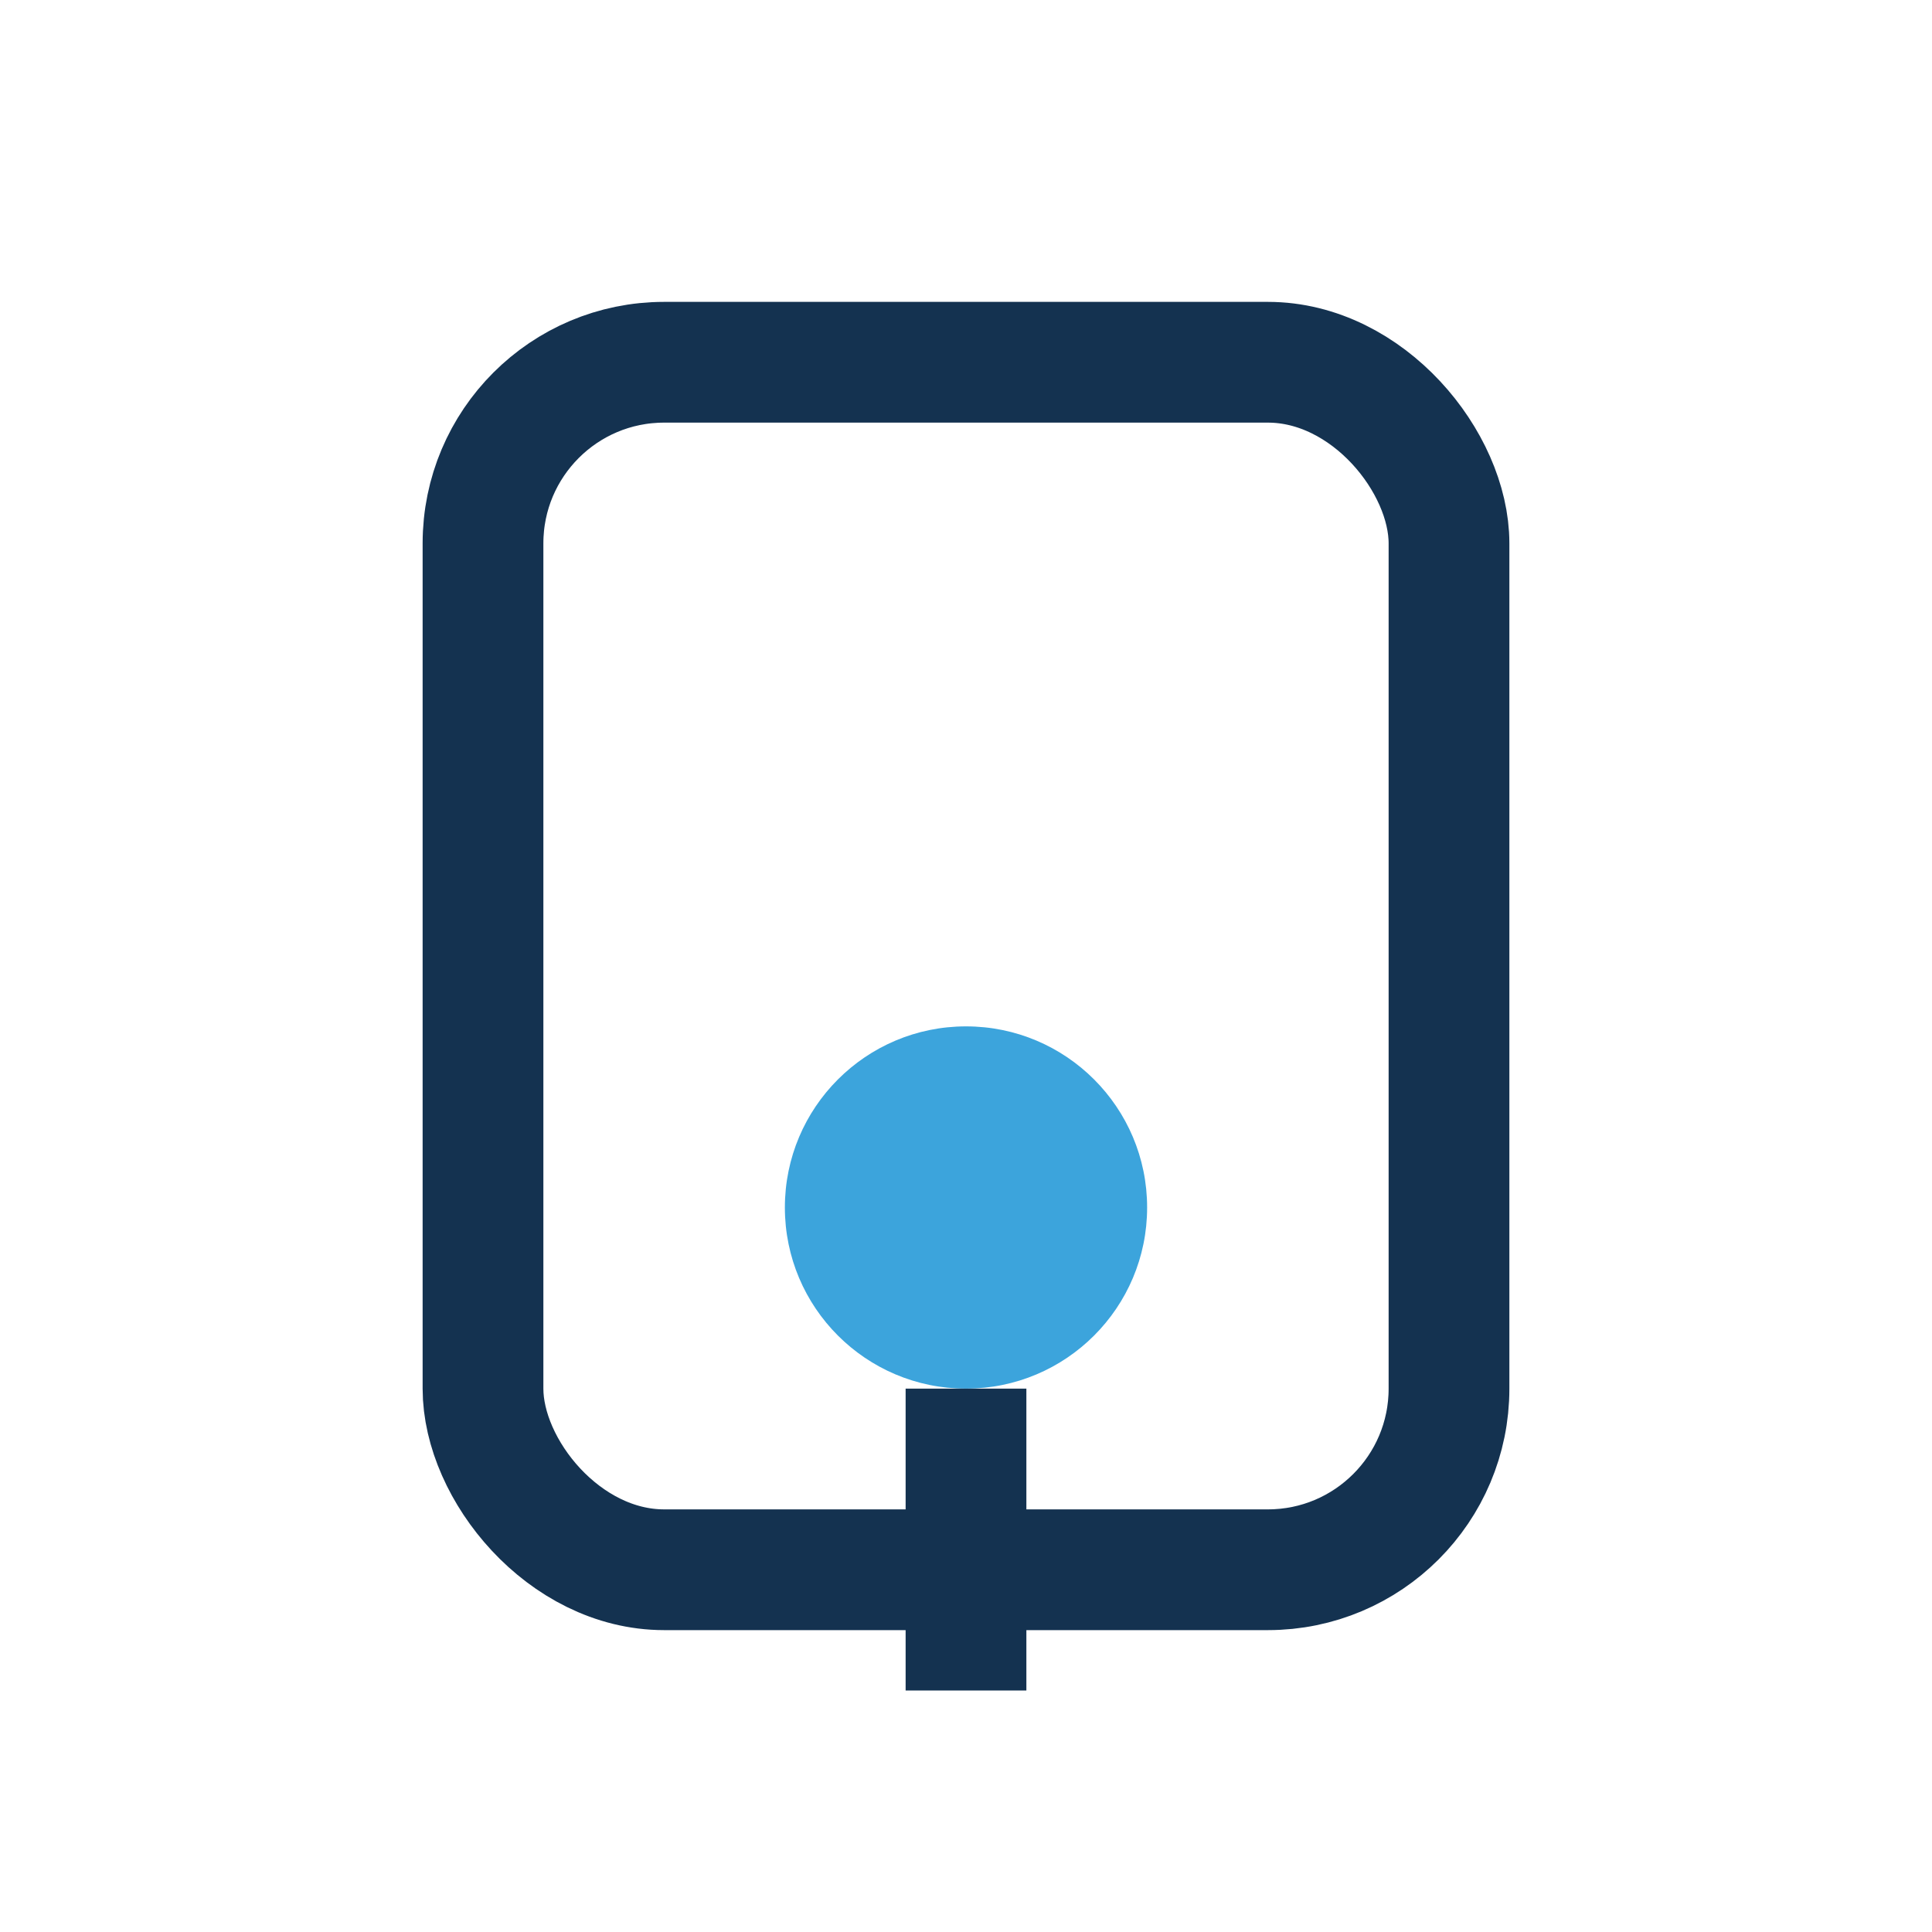 <?xml version="1.0" encoding="UTF-8"?>
<svg xmlns="http://www.w3.org/2000/svg" width="32" height="32" viewBox="0 0 32 32"><rect x="8" y="6" width="16" height="20" rx="3" fill="none" stroke="#143250" stroke-width="2"/><circle cx="16" cy="20" r="3" fill="#3CA4DC"/><path d="M16 23v5" stroke="#143250" stroke-width="2"/></svg>